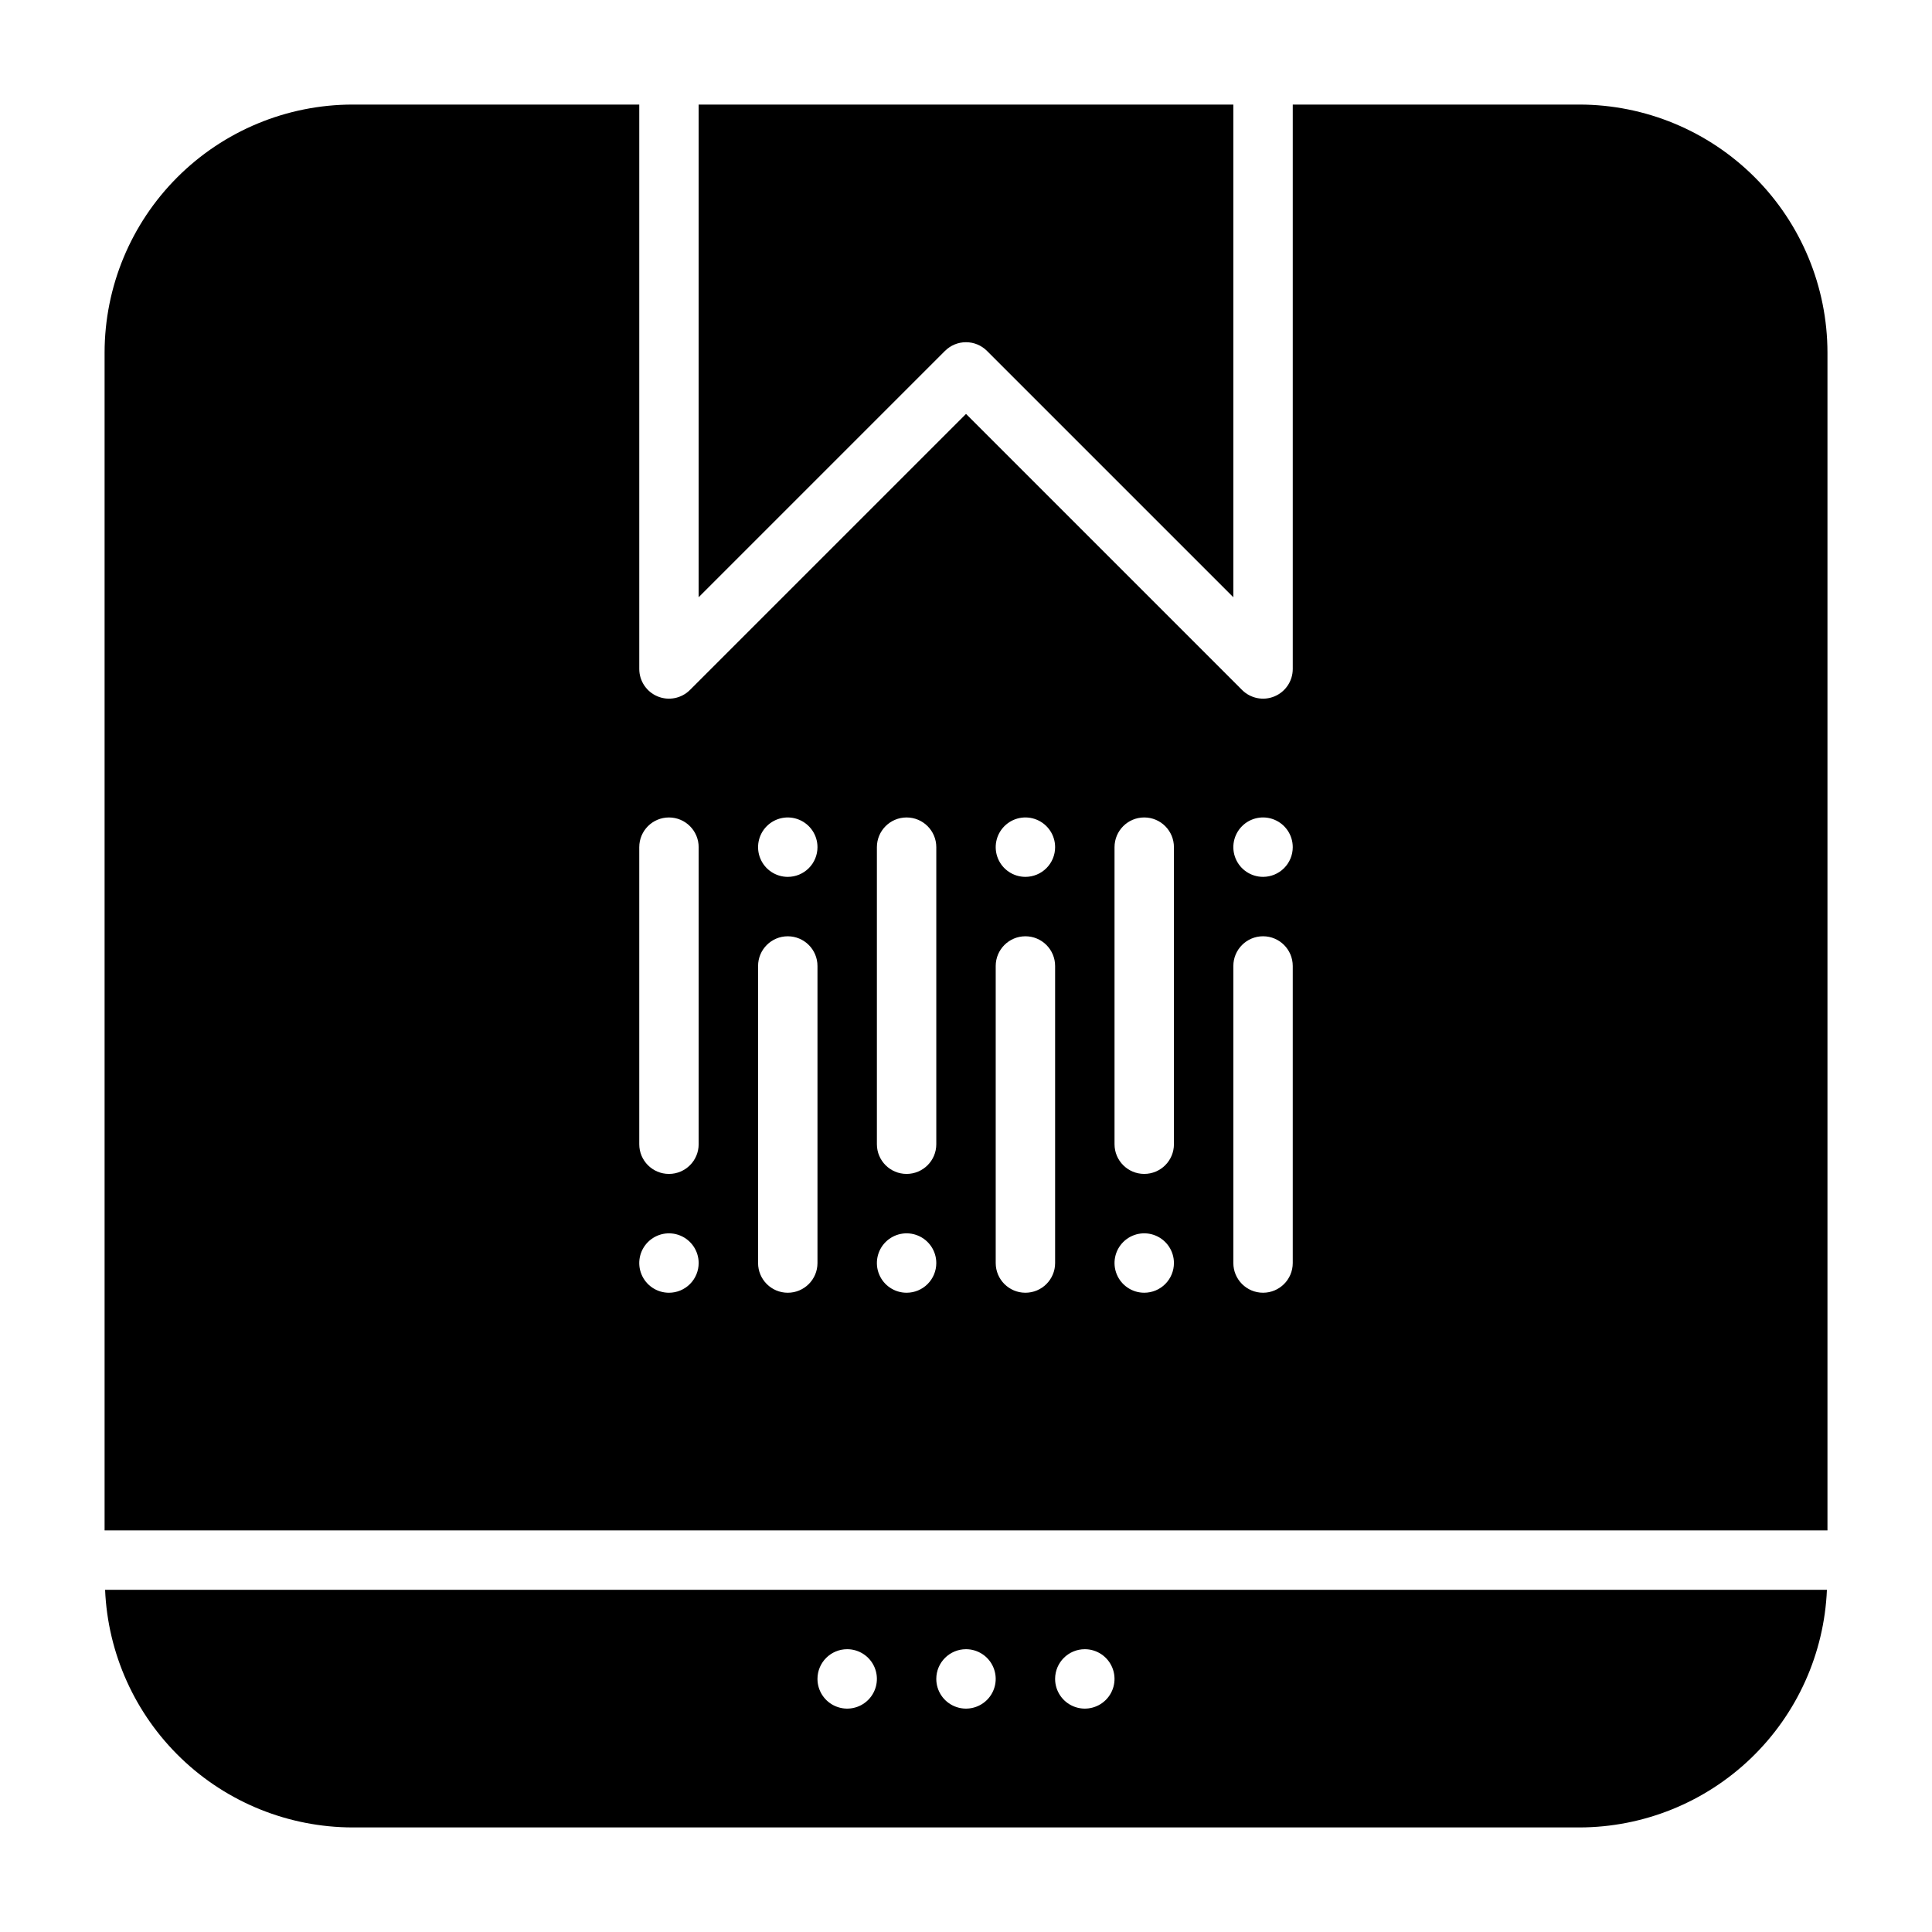 <?xml version="1.0" encoding="UTF-8"?>
<!-- Uploaded to: ICON Repo, www.iconrepo.com, Generator: ICON Repo Mixer Tools -->
<svg fill="#000000" width="800px" height="800px" version="1.1" viewBox="144 144 512 512" xmlns="http://www.w3.org/2000/svg">
 <g>
  <path d="m400 234.69c2.086-0.004 4.09 0.828 5.562 2.305l65.285 65.281v-130.56h-141.7v130.56l65.281-65.281h0.004c1.473-1.477 3.477-2.309 5.566-2.305z"/>
  <path d="m237.43 628.29h325.14c16.938-0.027 33.215-6.594 45.434-18.324 12.215-11.734 19.434-27.73 20.148-44.652h-456.3c0.715 16.922 7.934 32.918 20.148 44.648 12.219 11.734 28.492 18.297 45.43 18.328zm194.06-47.234c3.184 0 6.051 1.918 7.269 4.859 1.219 2.941 0.547 6.328-1.703 8.578-2.254 2.254-5.641 2.926-8.582 1.707s-4.859-4.09-4.859-7.273c0-4.348 3.527-7.871 7.875-7.871zm-31.488 0c3.184 0 6.055 1.918 7.269 4.859 1.219 2.941 0.547 6.328-1.703 8.578-2.254 2.254-5.641 2.926-8.582 1.707s-4.859-4.09-4.859-7.273c0-4.348 3.527-7.871 7.875-7.871zm-31.488 0c3.184 0 6.055 1.918 7.273 4.859 1.215 2.941 0.543 6.328-1.707 8.578-2.254 2.254-5.637 2.926-8.582 1.707-2.941-1.219-4.859-4.09-4.859-7.273 0-4.348 3.527-7.871 7.875-7.871z"/>
  <path d="m562.57 171.71h-75.977v149.57c0 3.184-1.918 6.055-4.859 7.273-2.941 1.219-6.324 0.543-8.578-1.707l-73.152-73.152-73.156 73.152c-2.25 2.25-5.637 2.926-8.578 1.707s-4.859-4.09-4.859-7.273v-149.57h-75.98c-17.422 0.02-34.125 6.949-46.445 19.27-12.32 12.32-19.25 29.023-19.27 46.445v312.14h456.58v-312.14c-0.023-17.422-6.953-34.129-19.273-46.445-12.32-12.32-29.023-19.25-46.449-19.27zm-241.29 314.88c-3.184 0-6.055-1.918-7.273-4.859-1.219-2.941-0.543-6.328 1.707-8.578 2.254-2.25 5.637-2.926 8.578-1.707 2.941 1.219 4.859 4.09 4.859 7.273 0 2.086-0.828 4.09-2.305 5.566-1.477 1.477-3.477 2.305-5.566 2.305zm7.871-39.359c0 4.348-3.523 7.871-7.871 7.871s-7.871-3.523-7.871-7.871v-78.719c0-4.348 3.523-7.875 7.871-7.875s7.871 3.527 7.871 7.875zm31.488 31.488c0 4.348-3.523 7.871-7.871 7.871s-7.871-3.523-7.871-7.871v-78.719c0-4.348 3.523-7.875 7.871-7.875s7.871 3.527 7.871 7.875zm-7.871-102.34c-3.184 0-6.055-1.918-7.273-4.859-1.219-2.941-0.543-6.328 1.707-8.578 2.254-2.254 5.637-2.926 8.578-1.707s4.859 4.09 4.859 7.273c0 2.086-0.828 4.09-2.305 5.566-1.477 1.477-3.477 2.305-5.566 2.305zm31.488 110.21c-3.184 0-6.055-1.918-7.273-4.859-1.219-2.941-0.543-6.328 1.707-8.578 2.254-2.25 5.637-2.926 8.578-1.707s4.859 4.09 4.859 7.273c0 2.086-0.828 4.09-2.305 5.566-1.477 1.477-3.477 2.305-5.566 2.305zm7.871-39.359c0 4.348-3.523 7.871-7.871 7.871s-7.871-3.523-7.871-7.871v-78.719c0-4.348 3.523-7.875 7.871-7.875s7.871 3.527 7.871 7.875zm31.488 31.488c0 4.348-3.523 7.871-7.871 7.871-4.348 0-7.871-3.523-7.871-7.871v-78.719c0-4.348 3.523-7.875 7.871-7.875 4.348 0 7.871 3.527 7.871 7.875zm-7.871-102.34c-3.184 0-6.055-1.918-7.273-4.859-1.219-2.941-0.543-6.328 1.707-8.578 2.25-2.254 5.637-2.926 8.578-1.707s4.859 4.09 4.859 7.273c0 2.086-0.828 4.09-2.305 5.566-1.477 1.477-3.477 2.305-5.566 2.305zm31.488 110.21c-3.184 0-6.055-1.918-7.273-4.859-1.219-2.941-0.543-6.328 1.707-8.578s5.637-2.926 8.578-1.707c2.941 1.219 4.859 4.09 4.859 7.273 0 2.086-0.828 4.09-2.305 5.566-1.477 1.477-3.477 2.305-5.566 2.305zm7.871-39.359c0 4.348-3.523 7.871-7.871 7.871-4.348 0-7.871-3.523-7.871-7.871v-78.719c0-4.348 3.523-7.875 7.871-7.875 4.348 0 7.871 3.527 7.871 7.875zm31.488 31.488c0 4.348-3.523 7.871-7.871 7.871s-7.871-3.523-7.871-7.871v-78.719c0-4.348 3.523-7.875 7.871-7.875s7.871 3.527 7.871 7.875zm-7.871-102.34c-3.184 0-6.055-1.918-7.273-4.859-1.219-2.941-0.543-6.328 1.707-8.578 2.25-2.254 5.637-2.926 8.578-1.707 2.941 1.219 4.859 4.09 4.859 7.273 0 2.086-0.828 4.09-2.305 5.566-1.477 1.477-3.481 2.305-5.566 2.305z"/>
 </g>
</svg>